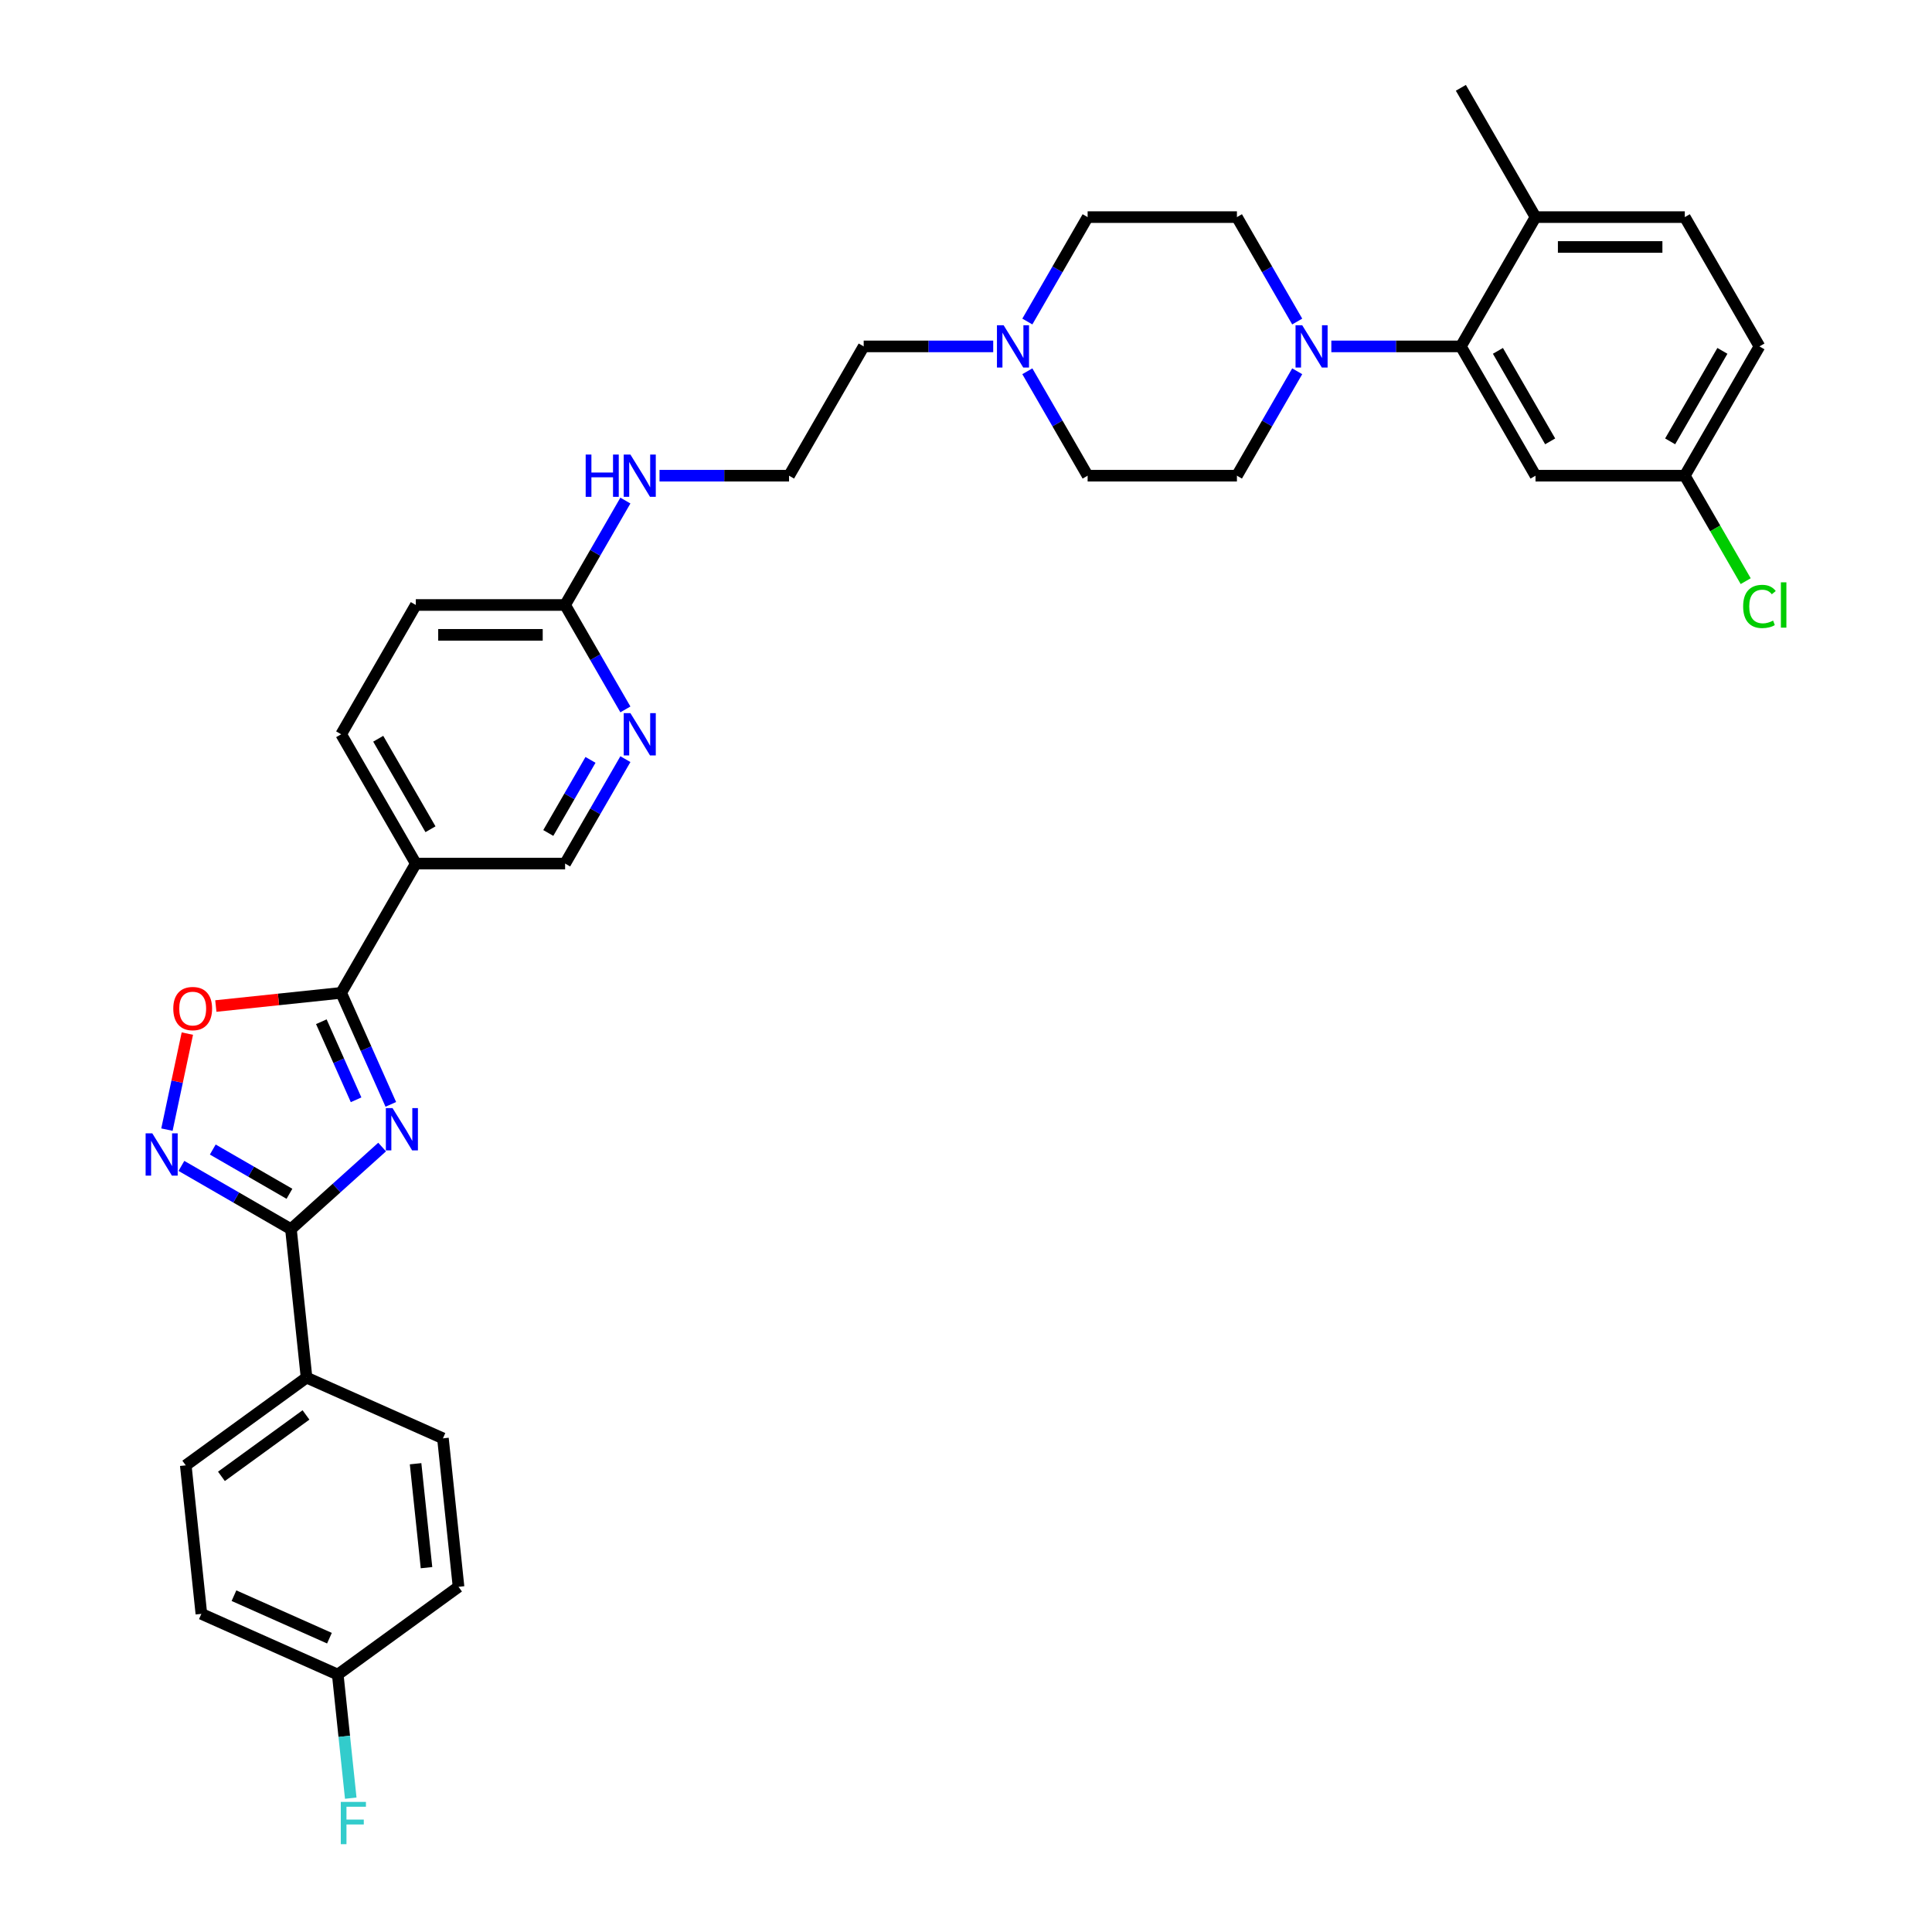 <?xml version='1.0' encoding='iso-8859-1'?>
<svg version='1.1' baseProfile='full'
              xmlns='http://www.w3.org/2000/svg'
                      xmlns:rdkit='http://www.rdkit.org/xml'
                      xmlns:xlink='http://www.w3.org/1999/xlink'
                  xml:space='preserve'
width='1000px' height='1000px' viewBox='0 0 1000 1000'>
<!-- END OF HEADER -->
<rect style='opacity:1.0;fill:#FFFFFF;stroke:none' width='1000' height='1000' x='0' y='0'> </rect>
<path class='bond-0' d='M 202.286,571.621 L 189.436,542.762' style='fill:none;fill-rule:evenodd;stroke:#0000FF;stroke-width:6px;stroke-linecap:butt;stroke-linejoin:miter;stroke-opacity:1' />
<path class='bond-0' d='M 189.436,542.762 L 176.587,513.902' style='fill:none;fill-rule:evenodd;stroke:#000000;stroke-width:6px;stroke-linecap:butt;stroke-linejoin:miter;stroke-opacity:1' />
<path class='bond-0' d='M 184.312,569.25 L 175.318,549.048' style='fill:none;fill-rule:evenodd;stroke:#0000FF;stroke-width:6px;stroke-linecap:butt;stroke-linejoin:miter;stroke-opacity:1' />
<path class='bond-0' d='M 175.318,549.048 L 166.323,528.846' style='fill:none;fill-rule:evenodd;stroke:#000000;stroke-width:6px;stroke-linecap:butt;stroke-linejoin:miter;stroke-opacity:1' />
<path class='bond-1' d='M 197.786,593.707 L 174.189,614.954' style='fill:none;fill-rule:evenodd;stroke:#0000FF;stroke-width:6px;stroke-linecap:butt;stroke-linejoin:miter;stroke-opacity:1' />
<path class='bond-1' d='M 174.189,614.954 L 150.592,636.202' style='fill:none;fill-rule:evenodd;stroke:#000000;stroke-width:6px;stroke-linecap:butt;stroke-linejoin:miter;stroke-opacity:1' />
<path class='bond-3' d='M 176.587,513.902 L 144.151,517.311' style='fill:none;fill-rule:evenodd;stroke:#000000;stroke-width:6px;stroke-linecap:butt;stroke-linejoin:miter;stroke-opacity:1' />
<path class='bond-3' d='M 144.151,517.311 L 111.714,520.721' style='fill:none;fill-rule:evenodd;stroke:#FF0000;stroke-width:6px;stroke-linecap:butt;stroke-linejoin:miter;stroke-opacity:1' />
<path class='bond-6' d='M 176.587,513.902 L 215.224,446.981' style='fill:none;fill-rule:evenodd;stroke:#000000;stroke-width:6px;stroke-linecap:butt;stroke-linejoin:miter;stroke-opacity:1' />
<path class='bond-2' d='M 150.592,636.202 L 122.247,619.837' style='fill:none;fill-rule:evenodd;stroke:#000000;stroke-width:6px;stroke-linecap:butt;stroke-linejoin:miter;stroke-opacity:1' />
<path class='bond-2' d='M 122.247,619.837 L 93.902,603.472' style='fill:none;fill-rule:evenodd;stroke:#0000FF;stroke-width:6px;stroke-linecap:butt;stroke-linejoin:miter;stroke-opacity:1' />
<path class='bond-2' d='M 149.816,617.908 L 129.974,606.452' style='fill:none;fill-rule:evenodd;stroke:#000000;stroke-width:6px;stroke-linecap:butt;stroke-linejoin:miter;stroke-opacity:1' />
<path class='bond-2' d='M 129.974,606.452 L 110.133,594.997' style='fill:none;fill-rule:evenodd;stroke:#0000FF;stroke-width:6px;stroke-linecap:butt;stroke-linejoin:miter;stroke-opacity:1' />
<path class='bond-10' d='M 150.592,636.202 L 158.669,713.052' style='fill:none;fill-rule:evenodd;stroke:#000000;stroke-width:6px;stroke-linecap:butt;stroke-linejoin:miter;stroke-opacity:1' />
<path class='bond-34' d='M 86.407,584.691 L 91.689,559.839' style='fill:none;fill-rule:evenodd;stroke:#0000FF;stroke-width:6px;stroke-linecap:butt;stroke-linejoin:miter;stroke-opacity:1' />
<path class='bond-34' d='M 91.689,559.839 L 96.972,534.988' style='fill:none;fill-rule:evenodd;stroke:#FF0000;stroke-width:6px;stroke-linecap:butt;stroke-linejoin:miter;stroke-opacity:1' />
<path class='bond-4' d='M 671.434,166.423 L 655.832,139.399' style='fill:none;fill-rule:evenodd;stroke:#0000FF;stroke-width:6px;stroke-linecap:butt;stroke-linejoin:miter;stroke-opacity:1' />
<path class='bond-4' d='M 655.832,139.399 L 640.23,112.376' style='fill:none;fill-rule:evenodd;stroke:#000000;stroke-width:6px;stroke-linecap:butt;stroke-linejoin:miter;stroke-opacity:1' />
<path class='bond-5' d='M 689.098,179.297 L 722.619,179.297' style='fill:none;fill-rule:evenodd;stroke:#0000FF;stroke-width:6px;stroke-linecap:butt;stroke-linejoin:miter;stroke-opacity:1' />
<path class='bond-5' d='M 722.619,179.297 L 756.141,179.297' style='fill:none;fill-rule:evenodd;stroke:#000000;stroke-width:6px;stroke-linecap:butt;stroke-linejoin:miter;stroke-opacity:1' />
<path class='bond-37' d='M 671.434,192.171 L 655.832,219.194' style='fill:none;fill-rule:evenodd;stroke:#0000FF;stroke-width:6px;stroke-linecap:butt;stroke-linejoin:miter;stroke-opacity:1' />
<path class='bond-37' d='M 655.832,219.194 L 640.23,246.218' style='fill:none;fill-rule:evenodd;stroke:#000000;stroke-width:6px;stroke-linecap:butt;stroke-linejoin:miter;stroke-opacity:1' />
<path class='bond-8' d='M 756.141,179.297 L 794.778,246.218' style='fill:none;fill-rule:evenodd;stroke:#000000;stroke-width:6px;stroke-linecap:butt;stroke-linejoin:miter;stroke-opacity:1' />
<path class='bond-8' d='M 775.321,181.607 L 802.366,228.452' style='fill:none;fill-rule:evenodd;stroke:#000000;stroke-width:6px;stroke-linecap:butt;stroke-linejoin:miter;stroke-opacity:1' />
<path class='bond-13' d='M 756.141,179.297 L 794.778,112.376' style='fill:none;fill-rule:evenodd;stroke:#000000;stroke-width:6px;stroke-linecap:butt;stroke-linejoin:miter;stroke-opacity:1' />
<path class='bond-12' d='M 215.224,446.981 L 292.498,446.981' style='fill:none;fill-rule:evenodd;stroke:#000000;stroke-width:6px;stroke-linecap:butt;stroke-linejoin:miter;stroke-opacity:1' />
<path class='bond-16' d='M 215.224,446.981 L 176.587,380.06' style='fill:none;fill-rule:evenodd;stroke:#000000;stroke-width:6px;stroke-linecap:butt;stroke-linejoin:miter;stroke-opacity:1' />
<path class='bond-16' d='M 222.813,429.215 L 195.767,382.371' style='fill:none;fill-rule:evenodd;stroke:#000000;stroke-width:6px;stroke-linecap:butt;stroke-linejoin:miter;stroke-opacity:1' />
<path class='bond-7' d='M 323.702,392.934 L 308.1,419.957' style='fill:none;fill-rule:evenodd;stroke:#0000FF;stroke-width:6px;stroke-linecap:butt;stroke-linejoin:miter;stroke-opacity:1' />
<path class='bond-7' d='M 308.1,419.957 L 292.498,446.981' style='fill:none;fill-rule:evenodd;stroke:#000000;stroke-width:6px;stroke-linecap:butt;stroke-linejoin:miter;stroke-opacity:1' />
<path class='bond-7' d='M 305.637,393.313 L 294.716,412.23' style='fill:none;fill-rule:evenodd;stroke:#0000FF;stroke-width:6px;stroke-linecap:butt;stroke-linejoin:miter;stroke-opacity:1' />
<path class='bond-7' d='M 294.716,412.23 L 283.794,431.147' style='fill:none;fill-rule:evenodd;stroke:#000000;stroke-width:6px;stroke-linecap:butt;stroke-linejoin:miter;stroke-opacity:1' />
<path class='bond-36' d='M 323.702,367.186 L 308.1,340.162' style='fill:none;fill-rule:evenodd;stroke:#0000FF;stroke-width:6px;stroke-linecap:butt;stroke-linejoin:miter;stroke-opacity:1' />
<path class='bond-36' d='M 308.1,340.162 L 292.498,313.139' style='fill:none;fill-rule:evenodd;stroke:#000000;stroke-width:6px;stroke-linecap:butt;stroke-linejoin:miter;stroke-opacity:1' />
<path class='bond-20' d='M 794.778,246.218 L 872.051,246.218' style='fill:none;fill-rule:evenodd;stroke:#000000;stroke-width:6px;stroke-linecap:butt;stroke-linejoin:miter;stroke-opacity:1' />
<path class='bond-9' d='M 514.088,179.297 L 480.567,179.297' style='fill:none;fill-rule:evenodd;stroke:#0000FF;stroke-width:6px;stroke-linecap:butt;stroke-linejoin:miter;stroke-opacity:1' />
<path class='bond-9' d='M 480.567,179.297 L 447.046,179.297' style='fill:none;fill-rule:evenodd;stroke:#000000;stroke-width:6px;stroke-linecap:butt;stroke-linejoin:miter;stroke-opacity:1' />
<path class='bond-21' d='M 531.752,192.171 L 547.354,219.194' style='fill:none;fill-rule:evenodd;stroke:#0000FF;stroke-width:6px;stroke-linecap:butt;stroke-linejoin:miter;stroke-opacity:1' />
<path class='bond-21' d='M 547.354,219.194 L 562.956,246.218' style='fill:none;fill-rule:evenodd;stroke:#000000;stroke-width:6px;stroke-linecap:butt;stroke-linejoin:miter;stroke-opacity:1' />
<path class='bond-22' d='M 531.752,166.423 L 547.354,139.399' style='fill:none;fill-rule:evenodd;stroke:#0000FF;stroke-width:6px;stroke-linecap:butt;stroke-linejoin:miter;stroke-opacity:1' />
<path class='bond-22' d='M 547.354,139.399 L 562.956,112.376' style='fill:none;fill-rule:evenodd;stroke:#000000;stroke-width:6px;stroke-linecap:butt;stroke-linejoin:miter;stroke-opacity:1' />
<path class='bond-17' d='M 158.669,713.052 L 96.153,758.472' style='fill:none;fill-rule:evenodd;stroke:#000000;stroke-width:6px;stroke-linecap:butt;stroke-linejoin:miter;stroke-opacity:1' />
<path class='bond-17' d='M 158.376,732.368 L 114.615,764.163' style='fill:none;fill-rule:evenodd;stroke:#000000;stroke-width:6px;stroke-linecap:butt;stroke-linejoin:miter;stroke-opacity:1' />
<path class='bond-18' d='M 158.669,713.052 L 229.262,744.482' style='fill:none;fill-rule:evenodd;stroke:#000000;stroke-width:6px;stroke-linecap:butt;stroke-linejoin:miter;stroke-opacity:1' />
<path class='bond-11' d='M 292.498,313.139 L 215.224,313.139' style='fill:none;fill-rule:evenodd;stroke:#000000;stroke-width:6px;stroke-linecap:butt;stroke-linejoin:miter;stroke-opacity:1' />
<path class='bond-11' d='M 280.907,328.594 L 226.815,328.594' style='fill:none;fill-rule:evenodd;stroke:#000000;stroke-width:6px;stroke-linecap:butt;stroke-linejoin:miter;stroke-opacity:1' />
<path class='bond-23' d='M 292.498,313.139 L 308.1,286.115' style='fill:none;fill-rule:evenodd;stroke:#000000;stroke-width:6px;stroke-linecap:butt;stroke-linejoin:miter;stroke-opacity:1' />
<path class='bond-23' d='M 308.1,286.115 L 323.702,259.092' style='fill:none;fill-rule:evenodd;stroke:#0000FF;stroke-width:6px;stroke-linecap:butt;stroke-linejoin:miter;stroke-opacity:1' />
<path class='bond-19' d='M 794.778,112.376 L 872.051,112.376' style='fill:none;fill-rule:evenodd;stroke:#000000;stroke-width:6px;stroke-linecap:butt;stroke-linejoin:miter;stroke-opacity:1' />
<path class='bond-19' d='M 806.369,127.83 L 860.46,127.83' style='fill:none;fill-rule:evenodd;stroke:#000000;stroke-width:6px;stroke-linecap:butt;stroke-linejoin:miter;stroke-opacity:1' />
<path class='bond-33' d='M 794.778,112.376 L 756.141,45.455' style='fill:none;fill-rule:evenodd;stroke:#000000;stroke-width:6px;stroke-linecap:butt;stroke-linejoin:miter;stroke-opacity:1' />
<path class='bond-14' d='M 640.23,112.376 L 562.956,112.376' style='fill:none;fill-rule:evenodd;stroke:#000000;stroke-width:6px;stroke-linecap:butt;stroke-linejoin:miter;stroke-opacity:1' />
<path class='bond-15' d='M 640.23,246.218 L 562.956,246.218' style='fill:none;fill-rule:evenodd;stroke:#000000;stroke-width:6px;stroke-linecap:butt;stroke-linejoin:miter;stroke-opacity:1' />
<path class='bond-24' d='M 176.587,380.06 L 215.224,313.139' style='fill:none;fill-rule:evenodd;stroke:#000000;stroke-width:6px;stroke-linecap:butt;stroke-linejoin:miter;stroke-opacity:1' />
<path class='bond-27' d='M 96.153,758.472 L 104.23,835.323' style='fill:none;fill-rule:evenodd;stroke:#000000;stroke-width:6px;stroke-linecap:butt;stroke-linejoin:miter;stroke-opacity:1' />
<path class='bond-28' d='M 229.262,744.482 L 237.339,821.333' style='fill:none;fill-rule:evenodd;stroke:#000000;stroke-width:6px;stroke-linecap:butt;stroke-linejoin:miter;stroke-opacity:1' />
<path class='bond-28' d='M 215.104,757.625 L 220.758,811.42' style='fill:none;fill-rule:evenodd;stroke:#000000;stroke-width:6px;stroke-linecap:butt;stroke-linejoin:miter;stroke-opacity:1' />
<path class='bond-26' d='M 872.051,112.376 L 910.688,179.297' style='fill:none;fill-rule:evenodd;stroke:#000000;stroke-width:6px;stroke-linecap:butt;stroke-linejoin:miter;stroke-opacity:1' />
<path class='bond-29' d='M 872.051,246.218 L 887.81,273.512' style='fill:none;fill-rule:evenodd;stroke:#000000;stroke-width:6px;stroke-linecap:butt;stroke-linejoin:miter;stroke-opacity:1' />
<path class='bond-29' d='M 887.81,273.512 L 903.568,300.806' style='fill:none;fill-rule:evenodd;stroke:#00CC00;stroke-width:6px;stroke-linecap:butt;stroke-linejoin:miter;stroke-opacity:1' />
<path class='bond-38' d='M 872.051,246.218 L 910.688,179.297' style='fill:none;fill-rule:evenodd;stroke:#000000;stroke-width:6px;stroke-linecap:butt;stroke-linejoin:miter;stroke-opacity:1' />
<path class='bond-38' d='M 864.463,228.452 L 891.509,181.607' style='fill:none;fill-rule:evenodd;stroke:#000000;stroke-width:6px;stroke-linecap:butt;stroke-linejoin:miter;stroke-opacity:1' />
<path class='bond-31' d='M 341.366,246.218 L 374.887,246.218' style='fill:none;fill-rule:evenodd;stroke:#0000FF;stroke-width:6px;stroke-linecap:butt;stroke-linejoin:miter;stroke-opacity:1' />
<path class='bond-31' d='M 374.887,246.218 L 408.409,246.218' style='fill:none;fill-rule:evenodd;stroke:#000000;stroke-width:6px;stroke-linecap:butt;stroke-linejoin:miter;stroke-opacity:1' />
<path class='bond-25' d='M 174.824,866.753 L 237.339,821.333' style='fill:none;fill-rule:evenodd;stroke:#000000;stroke-width:6px;stroke-linecap:butt;stroke-linejoin:miter;stroke-opacity:1' />
<path class='bond-30' d='M 174.824,866.753 L 178.186,898.741' style='fill:none;fill-rule:evenodd;stroke:#000000;stroke-width:6px;stroke-linecap:butt;stroke-linejoin:miter;stroke-opacity:1' />
<path class='bond-30' d='M 178.186,898.741 L 181.548,930.73' style='fill:none;fill-rule:evenodd;stroke:#33CCCC;stroke-width:6px;stroke-linecap:butt;stroke-linejoin:miter;stroke-opacity:1' />
<path class='bond-35' d='M 174.824,866.753 L 104.23,835.323' style='fill:none;fill-rule:evenodd;stroke:#000000;stroke-width:6px;stroke-linecap:butt;stroke-linejoin:miter;stroke-opacity:1' />
<path class='bond-35' d='M 170.521,847.92 L 121.105,825.919' style='fill:none;fill-rule:evenodd;stroke:#000000;stroke-width:6px;stroke-linecap:butt;stroke-linejoin:miter;stroke-opacity:1' />
<path class='bond-32' d='M 408.409,246.218 L 447.046,179.297' style='fill:none;fill-rule:evenodd;stroke:#000000;stroke-width:6px;stroke-linecap:butt;stroke-linejoin:miter;stroke-opacity:1' />
<path  class='atom-0' d='M 203.18 573.553
L 210.351 585.144
Q 211.062 586.288, 212.206 588.359
Q 213.349 590.43, 213.411 590.554
L 213.411 573.553
L 216.317 573.553
L 216.317 595.437
L 213.318 595.437
L 205.622 582.764
Q 204.725 581.281, 203.767 579.581
Q 202.84 577.881, 202.562 577.355
L 202.562 595.437
L 199.718 595.437
L 199.718 573.553
L 203.18 573.553
' fill='#0000FF'/>
<path  class='atom-3' d='M 78.833 586.623
L 86.004 598.214
Q 86.715 599.357, 87.859 601.428
Q 89.002 603.499, 89.064 603.623
L 89.064 586.623
L 91.97 586.623
L 91.97 608.507
L 88.972 608.507
L 81.275 595.834
Q 80.379 594.35, 79.421 592.65
Q 78.493 590.95, 78.215 590.425
L 78.215 608.507
L 75.371 608.507
L 75.371 586.623
L 78.833 586.623
' fill='#0000FF'/>
<path  class='atom-4' d='M 89.691 522.041
Q 89.691 516.787, 92.287 513.85
Q 94.884 510.914, 99.737 510.914
Q 104.59 510.914, 107.186 513.85
Q 109.782 516.787, 109.782 522.041
Q 109.782 527.358, 107.155 530.387
Q 104.528 533.385, 99.737 533.385
Q 94.915 533.385, 92.287 530.387
Q 89.691 527.389, 89.691 522.041
M 99.737 530.912
Q 103.075 530.912, 104.868 528.687
Q 106.691 526.43, 106.691 522.041
Q 106.691 517.745, 104.868 515.581
Q 103.075 513.387, 99.737 513.387
Q 96.398 513.387, 94.575 515.55
Q 92.782 517.714, 92.782 522.041
Q 92.782 526.461, 94.575 528.687
Q 96.398 530.912, 99.737 530.912
' fill='#FF0000'/>
<path  class='atom-5' d='M 674.03 168.355
L 681.201 179.946
Q 681.912 181.089, 683.055 183.16
Q 684.199 185.231, 684.261 185.355
L 684.261 168.355
L 687.166 168.355
L 687.166 190.239
L 684.168 190.239
L 676.471 177.566
Q 675.575 176.082, 674.617 174.382
Q 673.69 172.682, 673.411 172.157
L 673.411 190.239
L 670.568 190.239
L 670.568 168.355
L 674.03 168.355
' fill='#0000FF'/>
<path  class='atom-8' d='M 326.298 369.118
L 333.469 380.709
Q 334.179 381.853, 335.323 383.924
Q 336.467 385.995, 336.529 386.118
L 336.529 369.118
L 339.434 369.118
L 339.434 391.002
L 336.436 391.002
L 328.739 378.329
Q 327.843 376.845, 326.885 375.145
Q 325.958 373.445, 325.679 372.92
L 325.679 391.002
L 322.836 391.002
L 322.836 369.118
L 326.298 369.118
' fill='#0000FF'/>
<path  class='atom-10' d='M 519.482 168.355
L 526.653 179.946
Q 527.364 181.089, 528.508 183.16
Q 529.651 185.231, 529.713 185.355
L 529.713 168.355
L 532.619 168.355
L 532.619 190.239
L 529.62 190.239
L 521.924 177.566
Q 521.028 176.082, 520.069 174.382
Q 519.142 172.682, 518.864 172.157
L 518.864 190.239
L 516.02 190.239
L 516.02 168.355
L 519.482 168.355
' fill='#0000FF'/>
<path  class='atom-24' d='M 303.146 235.276
L 306.114 235.276
L 306.114 244.58
L 317.303 244.58
L 317.303 235.276
L 320.27 235.276
L 320.27 257.16
L 317.303 257.16
L 317.303 247.052
L 306.114 247.052
L 306.114 257.16
L 303.146 257.16
L 303.146 235.276
' fill='#0000FF'/>
<path  class='atom-24' d='M 326.298 235.276
L 333.469 246.867
Q 334.179 248.011, 335.323 250.081
Q 336.467 252.152, 336.529 252.276
L 336.529 235.276
L 339.434 235.276
L 339.434 257.16
L 336.436 257.16
L 328.739 244.487
Q 327.843 243.003, 326.885 241.303
Q 325.958 239.603, 325.679 239.078
L 325.679 257.16
L 322.836 257.16
L 322.836 235.276
L 326.298 235.276
' fill='#0000FF'/>
<path  class='atom-30' d='M 902.25 313.896
Q 902.25 308.456, 904.785 305.612
Q 907.35 302.738, 912.203 302.738
Q 916.716 302.738, 919.127 305.921
L 917.087 307.591
Q 915.325 305.272, 912.203 305.272
Q 908.896 305.272, 907.134 307.498
Q 905.403 309.692, 905.403 313.896
Q 905.403 318.223, 907.196 320.449
Q 909.019 322.674, 912.543 322.674
Q 914.954 322.674, 917.767 321.222
L 918.632 323.54
Q 917.488 324.282, 915.758 324.714
Q 914.027 325.147, 912.11 325.147
Q 907.35 325.147, 904.785 322.242
Q 902.25 319.336, 902.25 313.896
' fill='#00CC00'/>
<path  class='atom-30' d='M 921.785 301.409
L 924.629 301.409
L 924.629 324.869
L 921.785 324.869
L 921.785 301.409
' fill='#00CC00'/>
<path  class='atom-31' d='M 176.394 932.662
L 189.407 932.662
L 189.407 935.165
L 179.331 935.165
L 179.331 941.811
L 188.295 941.811
L 188.295 944.345
L 179.331 944.345
L 179.331 954.545
L 176.394 954.545
L 176.394 932.662
' fill='#33CCCC'/>
</svg>
